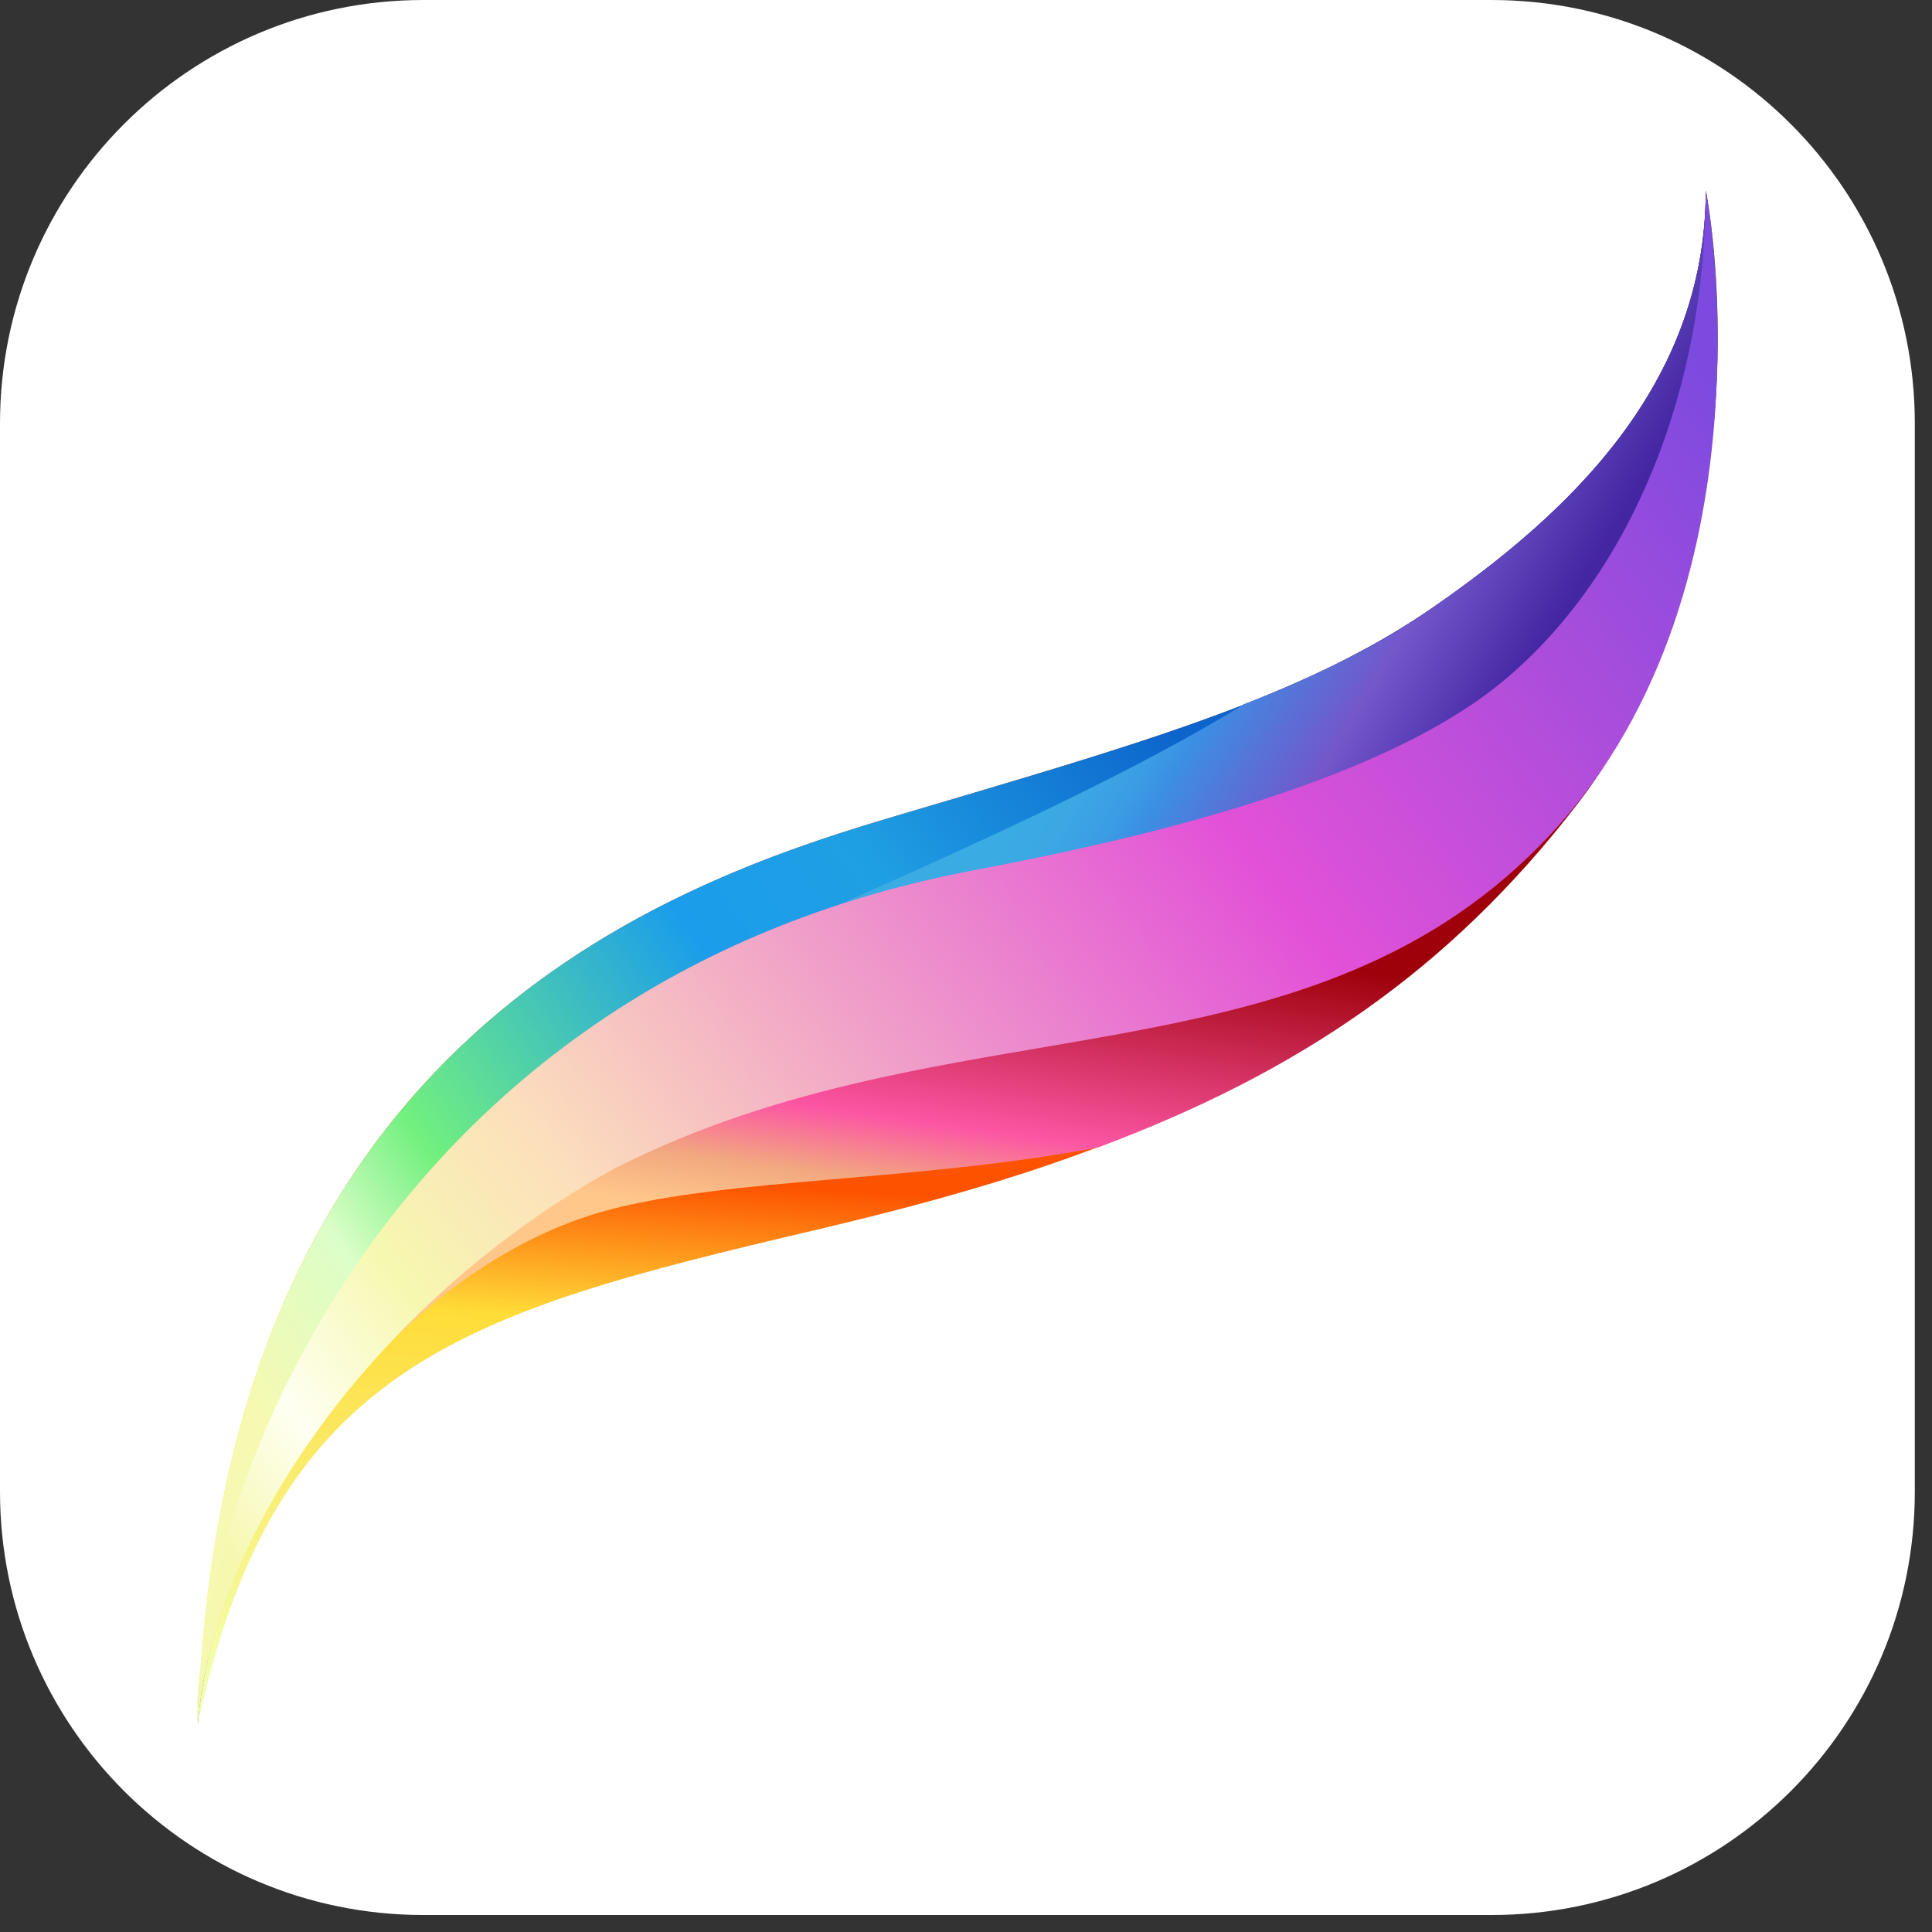 <?xml version="1.0" encoding="UTF-8"?> <svg xmlns="http://www.w3.org/2000/svg" width="39" height="39" viewBox="0 0 39 39" fill="none"><rect x="0" y="0" width="39" height="39" fill="#333333" stroke="none"/><path d="M30.11 38.657H8.547C3.827 38.657 0 34.83 0 30.11V8.547C0 3.827 3.827 0 8.547 0H30.105C34.825 0 38.653 3.827 38.653 8.547V30.105C38.657 34.83 34.83 38.657 30.11 38.657Z" fill="white"></path><path d="M17.915 16.521C13.033 17.974 4.408 21.301 3.994 34.803C5.553 27.533 9.398 26.491 16.463 24.829C23.528 23.172 27.368 21.301 31.631 16.209C35.889 11.118 34.437 3.848 34.437 3.848C34.437 7.795 31.631 10.392 28.931 12.262C26.232 14.133 22.797 15.069 17.915 16.521Z" fill="url(#paint0_linear_3001_128)"></path><path d="M3.994 34.807C4.007 34.457 4.024 34.119 4.045 33.786C4.007 34.145 3.986 34.487 3.994 34.807Z" fill="url(#paint1_linear_3001_128)"></path><path d="M22.165 23.163C18.496 23.855 14.758 23.774 12.306 24.419C7.945 25.559 4.31 30.753 3.994 34.803C4.007 34.457 4.024 34.119 4.045 33.782C4.528 29.374 8.59 22.142 17.501 18.182C20.337 16.922 22.891 15.585 25.112 14.218C26.548 13.659 27.803 13.039 28.927 12.262C31.627 10.391 34.433 7.794 34.433 3.847C34.433 3.847 34.663 9.776 32.741 14.851C32.477 15.333 32.178 15.799 31.836 16.239C29.247 19.6 26.193 21.659 22.165 23.163Z" fill="url(#paint2_linear_3001_128)"></path><path d="M4.054 33.611C4.028 34 4.007 34.397 3.994 34.803C3.968 34.436 3.99 34.034 4.054 33.611C4.925 21.1 13.178 17.931 17.915 16.521C22.797 15.069 26.227 14.133 28.927 12.262C31.626 10.392 34.433 7.795 34.433 3.848C34.433 3.848 35.889 11.118 31.626 16.209C27.368 21.301 23.835 19.221 16.77 20.882C10.324 22.403 4.741 29.199 4.054 33.611Z" fill="url(#paint3_linear_3001_128)"></path><path d="M15.006 21.612C21.657 20.365 25.809 20.468 30.383 15.585C34.954 10.703 34.433 3.847 34.433 3.847C34.433 7.794 31.627 10.391 28.927 12.262C27.799 13.044 26.543 13.659 25.112 14.218C22.891 15.585 19.82 16.982 16.984 18.242C8.073 22.202 4.528 29.374 4.045 33.782C4.024 34.115 4.007 34.452 3.994 34.803C4.31 30.749 8.36 22.86 15.006 21.612Z" fill="url(#paint4_linear_3001_128)"></path><path d="M3.994 34.807C4.007 34.457 4.024 34.119 4.045 33.786C4.007 34.145 3.986 34.487 3.994 34.807Z" fill="url(#paint5_linear_3001_128)"></path><path d="M19.683 17.563C7.526 19.849 3.891 30.583 3.994 34.807C4.306 30.758 7.838 26.081 12.409 23.586C19.162 20.156 26.227 22.027 31.109 17.042C35.992 12.057 34.432 3.848 34.432 3.848C34.432 7.795 32.976 11.536 30.379 13.719C27.786 15.898 22.592 17.008 19.683 17.563Z" fill="url(#paint6_linear_3001_128)"></path><defs><linearGradient id="paint0_linear_3001_128" x1="19.12" y1="24.17" x2="18.392" y2="34.975" gradientUnits="userSpaceOnUse"><stop stop-color="#FD5200"></stop><stop offset="0.272" stop-color="#FFDC38"></stop><stop offset="0.963" stop-color="#F3FEAB"></stop></linearGradient><linearGradient id="paint1_linear_3001_128" x1="12.366" y1="2.088" x2="5.09" y2="30.167" gradientUnits="userSpaceOnUse"><stop offset="0.407" stop-color="#9E010A"></stop><stop offset="0.624" stop-color="#FC56A4"></stop><stop offset="0.689" stop-color="#F2A780"></stop><stop offset="0.743" stop-color="#FFC78A"></stop></linearGradient><linearGradient id="paint2_linear_3001_128" x1="20.59" y1="10.621" x2="17.897" y2="29.978" gradientUnits="userSpaceOnUse"><stop offset="0.407" stop-color="#9E010A"></stop><stop offset="0.624" stop-color="#FC56A4"></stop><stop offset="0.689" stop-color="#F2A780"></stop><stop offset="0.743" stop-color="#FFC78A"></stop></linearGradient><linearGradient id="paint3_linear_3001_128" x1="26.1" y1="14.761" x2="5.634" y2="29.513" gradientUnits="userSpaceOnUse"><stop offset="0.075" stop-color="#0C64CC"></stop><stop offset="0.335" stop-color="#1F9FE3"></stop><stop offset="0.485" stop-color="#1B9DEB"></stop><stop offset="0.757" stop-color="#72F07F"></stop><stop offset="0.858" stop-color="#DBFEC8"></stop><stop offset="0.991" stop-color="#F6F9B1"></stop></linearGradient><linearGradient id="paint4_linear_3001_128" x1="25.498" y1="23.066" x2="16.688" y2="17.822" gradientUnits="userSpaceOnUse"><stop offset="0.025" stop-color="#4226A2"></stop><stop offset="0.277" stop-color="#7357CB"></stop><stop offset="0.472" stop-color="#4783DF"></stop><stop offset="0.523" stop-color="#3B8FE4"></stop><stop offset="0.58" stop-color="#3B9DE4"></stop><stop offset="0.656" stop-color="#3BA7E4"></stop><stop offset="0.741" stop-color="#3BABE4"></stop></linearGradient><linearGradient id="paint5_linear_3001_128" x1="14.949" y1="40.801" x2="6.223" y2="35.606" gradientUnits="userSpaceOnUse"><stop stop-color="#4226A2"></stop><stop offset="0.322" stop-color="#7357CB"></stop><stop offset="0.628" stop-color="#3B8FE4"></stop></linearGradient><linearGradient id="paint6_linear_3001_128" x1="35.148" y1="8.282" x2="4.709" y2="32.072" gradientUnits="userSpaceOnUse"><stop stop-color="#7C4ADF"></stop><stop offset="0.346" stop-color="#E251D8"></stop><stop offset="0.73" stop-color="#FCDFBC"></stop><stop offset="0.831" stop-color="#F6F8B0"></stop><stop offset="0.919" stop-color="#FFFFF2"></stop><stop offset="0.989" stop-color="#F6F8B0"></stop></linearGradient></defs></svg> 